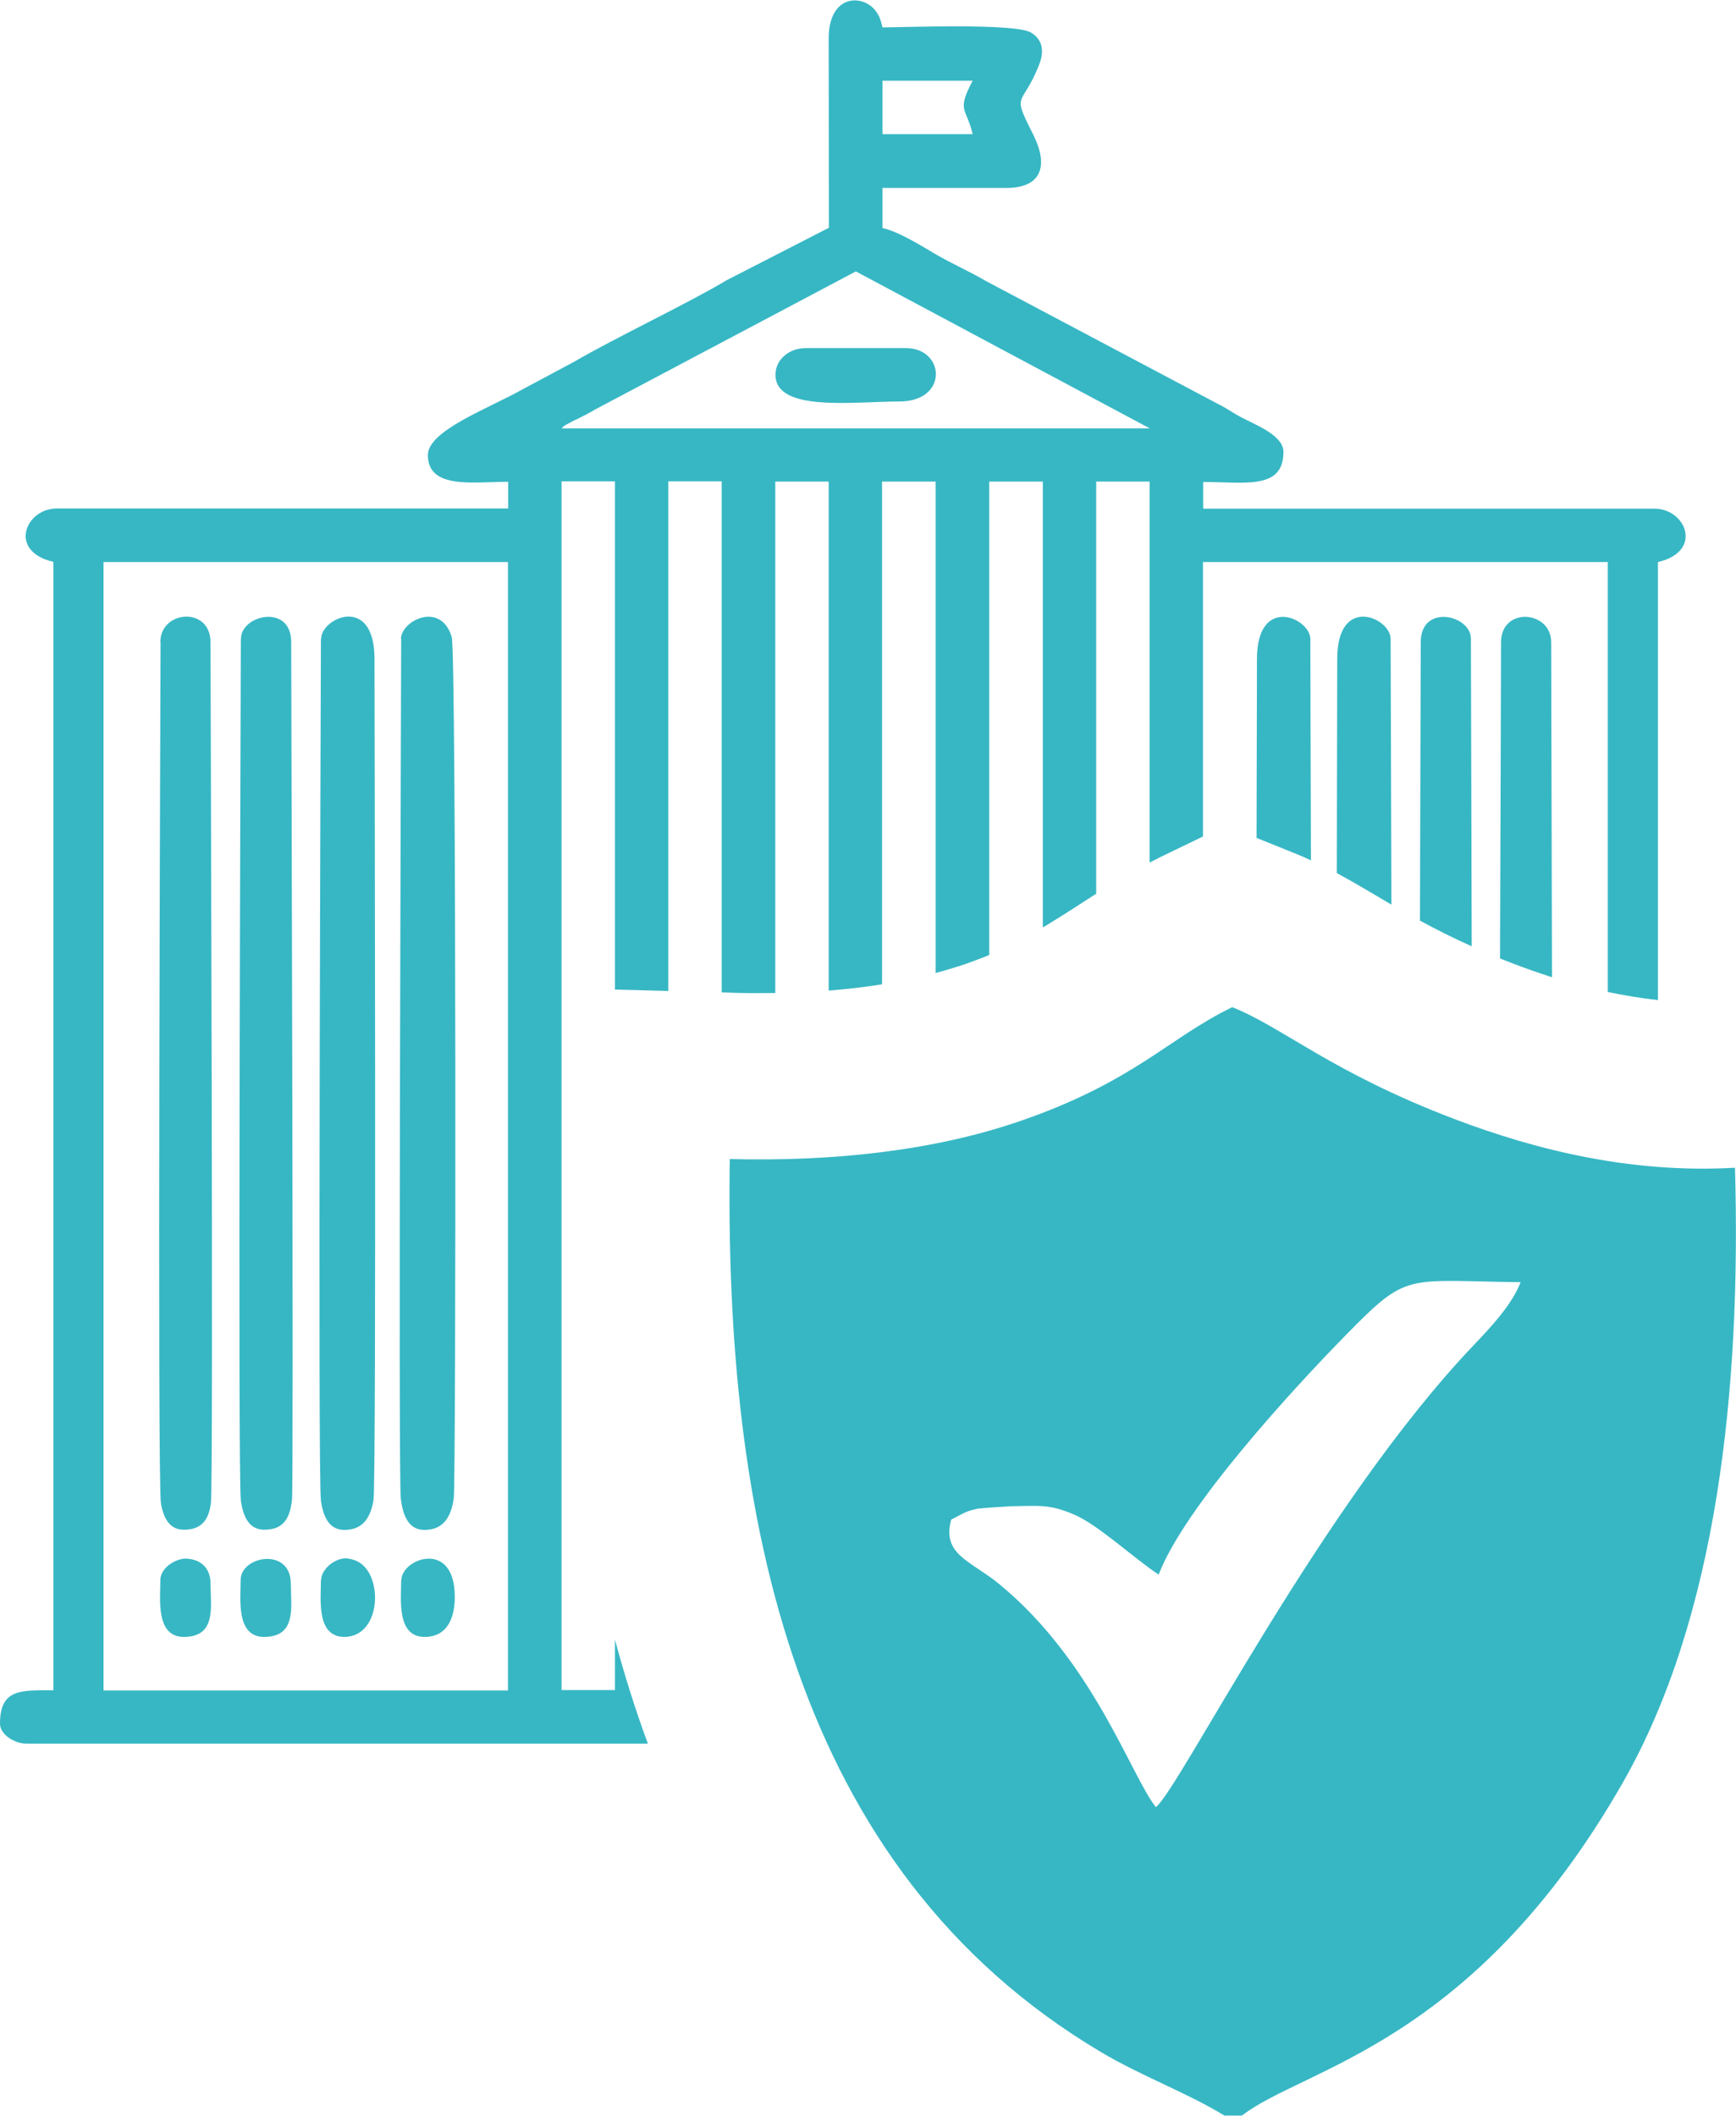 <?xml version="1.0" encoding="UTF-8"?>
<!DOCTYPE svg PUBLIC "-//W3C//DTD SVG 1.1//EN" "http://www.w3.org/Graphics/SVG/1.1/DTD/svg11.dtd">
<!-- Creator: CorelDRAW -->
<svg xmlns="http://www.w3.org/2000/svg" xml:space="preserve" width="1.838in" height="2.24in" version="1.1" style="shape-rendering:geometricPrecision; text-rendering:geometricPrecision; image-rendering:optimizeQuality; fill-rule:evenodd; clip-rule:evenodd"
viewBox="0 0 85.85 104.6"
 xmlns:xlink="http://www.w3.org/1999/xlink"
 xmlns:xodm="http://www.corel.com/coreldraw/odm/2003">
 <defs>
  <style type="text/css">
   <![CDATA[
    .fil0 {fill:#37B7C4}
   ]]>
  </style>
 </defs>
 <g id="Layer_x0020_1">
  <path class="fil0" d="M59.51 27.78l20 0 0 21.26c0.82,0.17 1.65,0.31 2.48,0.4l0 -21.66c2.26,-0.53 1.38,-2.64 -0.17,-2.64l-22.32 0 0 -1.32c2.08,0 3.97,0.4 3.97,-1.49 0,-0.83 -1.44,-1.36 -2.09,-1.71 -0.49,-0.26 -0.63,-0.4 -1.15,-0.66l-11.46 -6.07c-0.8,-0.47 -1.67,-0.85 -2.48,-1.32 -0.68,-0.4 -1.82,-1.12 -2.65,-1.31l0 -1.98 6.12 0c1.8,0 2.09,-1.14 1.33,-2.65 -1.08,-2.13 -0.57,-1.3 0.27,-3.37 0.28,-0.68 0.25,-1.28 -0.37,-1.66 -0.78,-0.48 -6.22,-0.26 -7.35,-0.26 -0.08,-0.35 -0.15,-0.57 -0.34,-0.82 -0.65,-0.84 -2.28,-0.81 -2.32,1.3l0.01 9.43 -5.03 2.58c-1.92,1.15 -5.5,2.84 -7.54,4.03l-2.58 1.38c-1.71,0.96 -4.68,2.04 -4.68,3.25 0,1.71 2.27,1.32 3.97,1.32l0 1.32 -22.32 0c-1.55,0 -2.43,2.12 -0.17,2.64l0 55.8c-1.59,0 -2.64,-0.09 -2.64,1.65 0,0.54 0.72,0.99 1.32,0.99l30.72 0c-0.62,-1.68 -1.16,-3.4 -1.63,-5.15l0 2.5 -2.64 0 0 -59.77 2.64 0 0 25.13 2.64 0.07 0 -25.2 2.64 0 0 25.27 0.6 0.02c0.67,0.02 1.35,0.02 2.05,0.01l0 -25.29 2.64 0 0 25.17c0.89,-0.07 1.77,-0.17 2.64,-0.31l0 -24.86 2.65 0 0 24.3c0.52,-0.14 1.02,-0.29 1.52,-0.46 0.39,-0.14 0.77,-0.28 1.13,-0.43l0 -23.41 2.65 0 0 22.05c0.9,-0.54 1.76,-1.1 2.64,-1.67l0 -20.38 2.64 0 0 18.84c0.17,-0.09 0.34,-0.17 0.51,-0.26l2.13 -1.03 0 -13.58zm-23.42 29.52c-0.27,17.61 3.11,35.09 18.34,44.15 2.01,1.2 4.26,2.01 6.12,3.15l0.87 0c3,-2.35 11.42,-3.49 18.83,-16.46 4.67,-8.18 5.86,-19.47 5.55,-30.41 -5.11,0.29 -9.8,-0.86 -13.88,-2.41 -6.09,-2.32 -8.44,-4.51 -10.98,-5.53 -3.13,1.51 -4.84,3.68 -10.46,5.62 -4.3,1.49 -9.31,2.02 -14.4,1.89zm36.82 9.17c-7.56,7.91 -14.57,21.96 -15.75,22.88 -1.24,-1.57 -3.1,-7.24 -7.78,-11.06 -1.4,-1.14 -2.81,-1.43 -2.34,-3.16l0.61 -0.32c0.08,-0.03 0.23,-0.1 0.33,-0.13 0.11,-0.03 0.23,-0.06 0.36,-0.09 0.17,-0.03 1.44,-0.11 1.65,-0.12 1.36,-0.02 1.91,-0.12 3.15,0.42 1.18,0.51 2.89,2.12 4.16,2.96 1.27,-3.34 6.66,-9.2 9.25,-11.84 3.09,-3.15 2.89,-2.69 8.65,-2.62 -0.45,1.15 -1.52,2.27 -2.3,3.09zm-34.56 -47.95c0,1.86 3.89,1.32 6.12,1.32 2.45,0 2.27,-2.64 0.33,-2.64l-4.96 0c-0.8,0 -1.49,0.55 -1.49,1.32zm-22.48 13.06c0,1.31 -0.16,41.49 -0,42.61 0.12,0.86 0.44,1.45 1.16,1.45 0.92,0 1.29,-0.61 1.44,-1.46 0.15,-0.88 0.05,-40.63 0.05,-41.61 0,-3.21 -2.64,-2.04 -2.64,-0.99zm3.97 0c0,1.27 -0.15,41.39 -0.02,42.5 0.11,0.92 0.42,1.56 1.17,1.56 0.95,0 1.32,-0.66 1.45,-1.56 0.11,-0.76 0.13,-41.82 -0.1,-42.59 -0.54,-1.8 -2.51,-0.81 -2.51,0.09zm46.29 0.99c0,0.26 -0.01,4.7 -0.02,10.59 0.91,0.49 1.8,1.03 2.7,1.56 -0.02,-6.99 -0.04,-12.61 -0.04,-13.14 0,-1.05 -2.64,-2.21 -2.64,0.99zm-3.97 0c0,0.25 -0.01,3.85 -0.02,8.85l1.86 0.75c0.28,0.11 0.56,0.23 0.83,0.36 -0.02,-5.92 -0.03,-10.45 -0.03,-10.94 0,-1.05 -2.64,-2.21 -2.64,0.99zm8.1 -0.83c0,0.5 -0.02,6.47 -0.04,13.77 0.84,0.46 1.69,0.88 2.56,1.27 -0.02,-7.91 -0.04,-14.6 -0.04,-15.21 0,-1.18 -2.48,-1.74 -2.48,0.17zm-58.35 -0.17c0,1.32 -0.16,41.5 -0,42.62 0.12,0.85 0.44,1.44 1.16,1.44 0.94,0 1.27,-0.55 1.37,-1.49 0.09,-0.93 -0.04,-40.86 -0.04,-42.41 0,-1.9 -2.48,-1.34 -2.48,-0.17zm62.32 0.17c0,0.55 -0.02,7.51 -0.05,15.64 0.22,0.09 0.44,0.17 0.66,0.26 0.63,0.24 1.26,0.46 1.91,0.67 -0.02,-8.5 -0.04,-15.96 -0.04,-16.56 0,-1.59 -2.48,-1.77 -2.48,0zm-66.29 0c0,1.31 -0.17,41.51 0.02,42.6 0.14,0.77 0.45,1.29 1.13,1.29 0.88,0 1.23,-0.48 1.34,-1.32 0.13,-0.94 -0.02,-40.93 -0.02,-42.57 0,-1.77 -2.48,-1.59 -2.48,0zm11.9 46.38c0,0.94 -0.24,2.81 1.16,2.81 1.09,0 1.49,-0.89 1.49,-1.98 0,-2.87 -2.64,-1.89 -2.64,-0.83zm-3.97 0c0,0.94 -0.24,2.81 1.16,2.81 1.9,0 1.96,-3.32 0.49,-3.8 -0.37,-0.12 -0.62,-0.13 -1.03,0.1 -0.29,0.17 -0.61,0.53 -0.61,0.89zm-3.97 0c0,0.94 -0.24,2.81 1.16,2.81 1.64,0 1.32,-1.53 1.32,-2.64 0,-1.8 -2.48,-1.38 -2.48,-0.17zm-3.97 0c0,0.94 -0.24,2.81 1.16,2.81 1.64,0 1.32,-1.53 1.32,-2.64 0,-0.76 -0.47,-1.19 -1.18,-1.23 -0.51,-0.03 -1.3,0.44 -1.3,1.06zm-2.81 -50.34l20 0 0 55.8 -20 0 0 -55.8zm37.19 -14.38l14.55 7.77 -29.09 0c0.21,-0.19 0.05,-0.08 0.39,-0.27 0.14,-0.08 0.33,-0.17 0.44,-0.22 0.32,-0.16 0.54,-0.27 0.86,-0.46l12.86 -6.81zm5.79 -6.78l-4.46 0 0 -2.64 4.46 0c-0.81,1.53 -0.31,1.31 0,2.64z"/>
 </g>
</svg>
